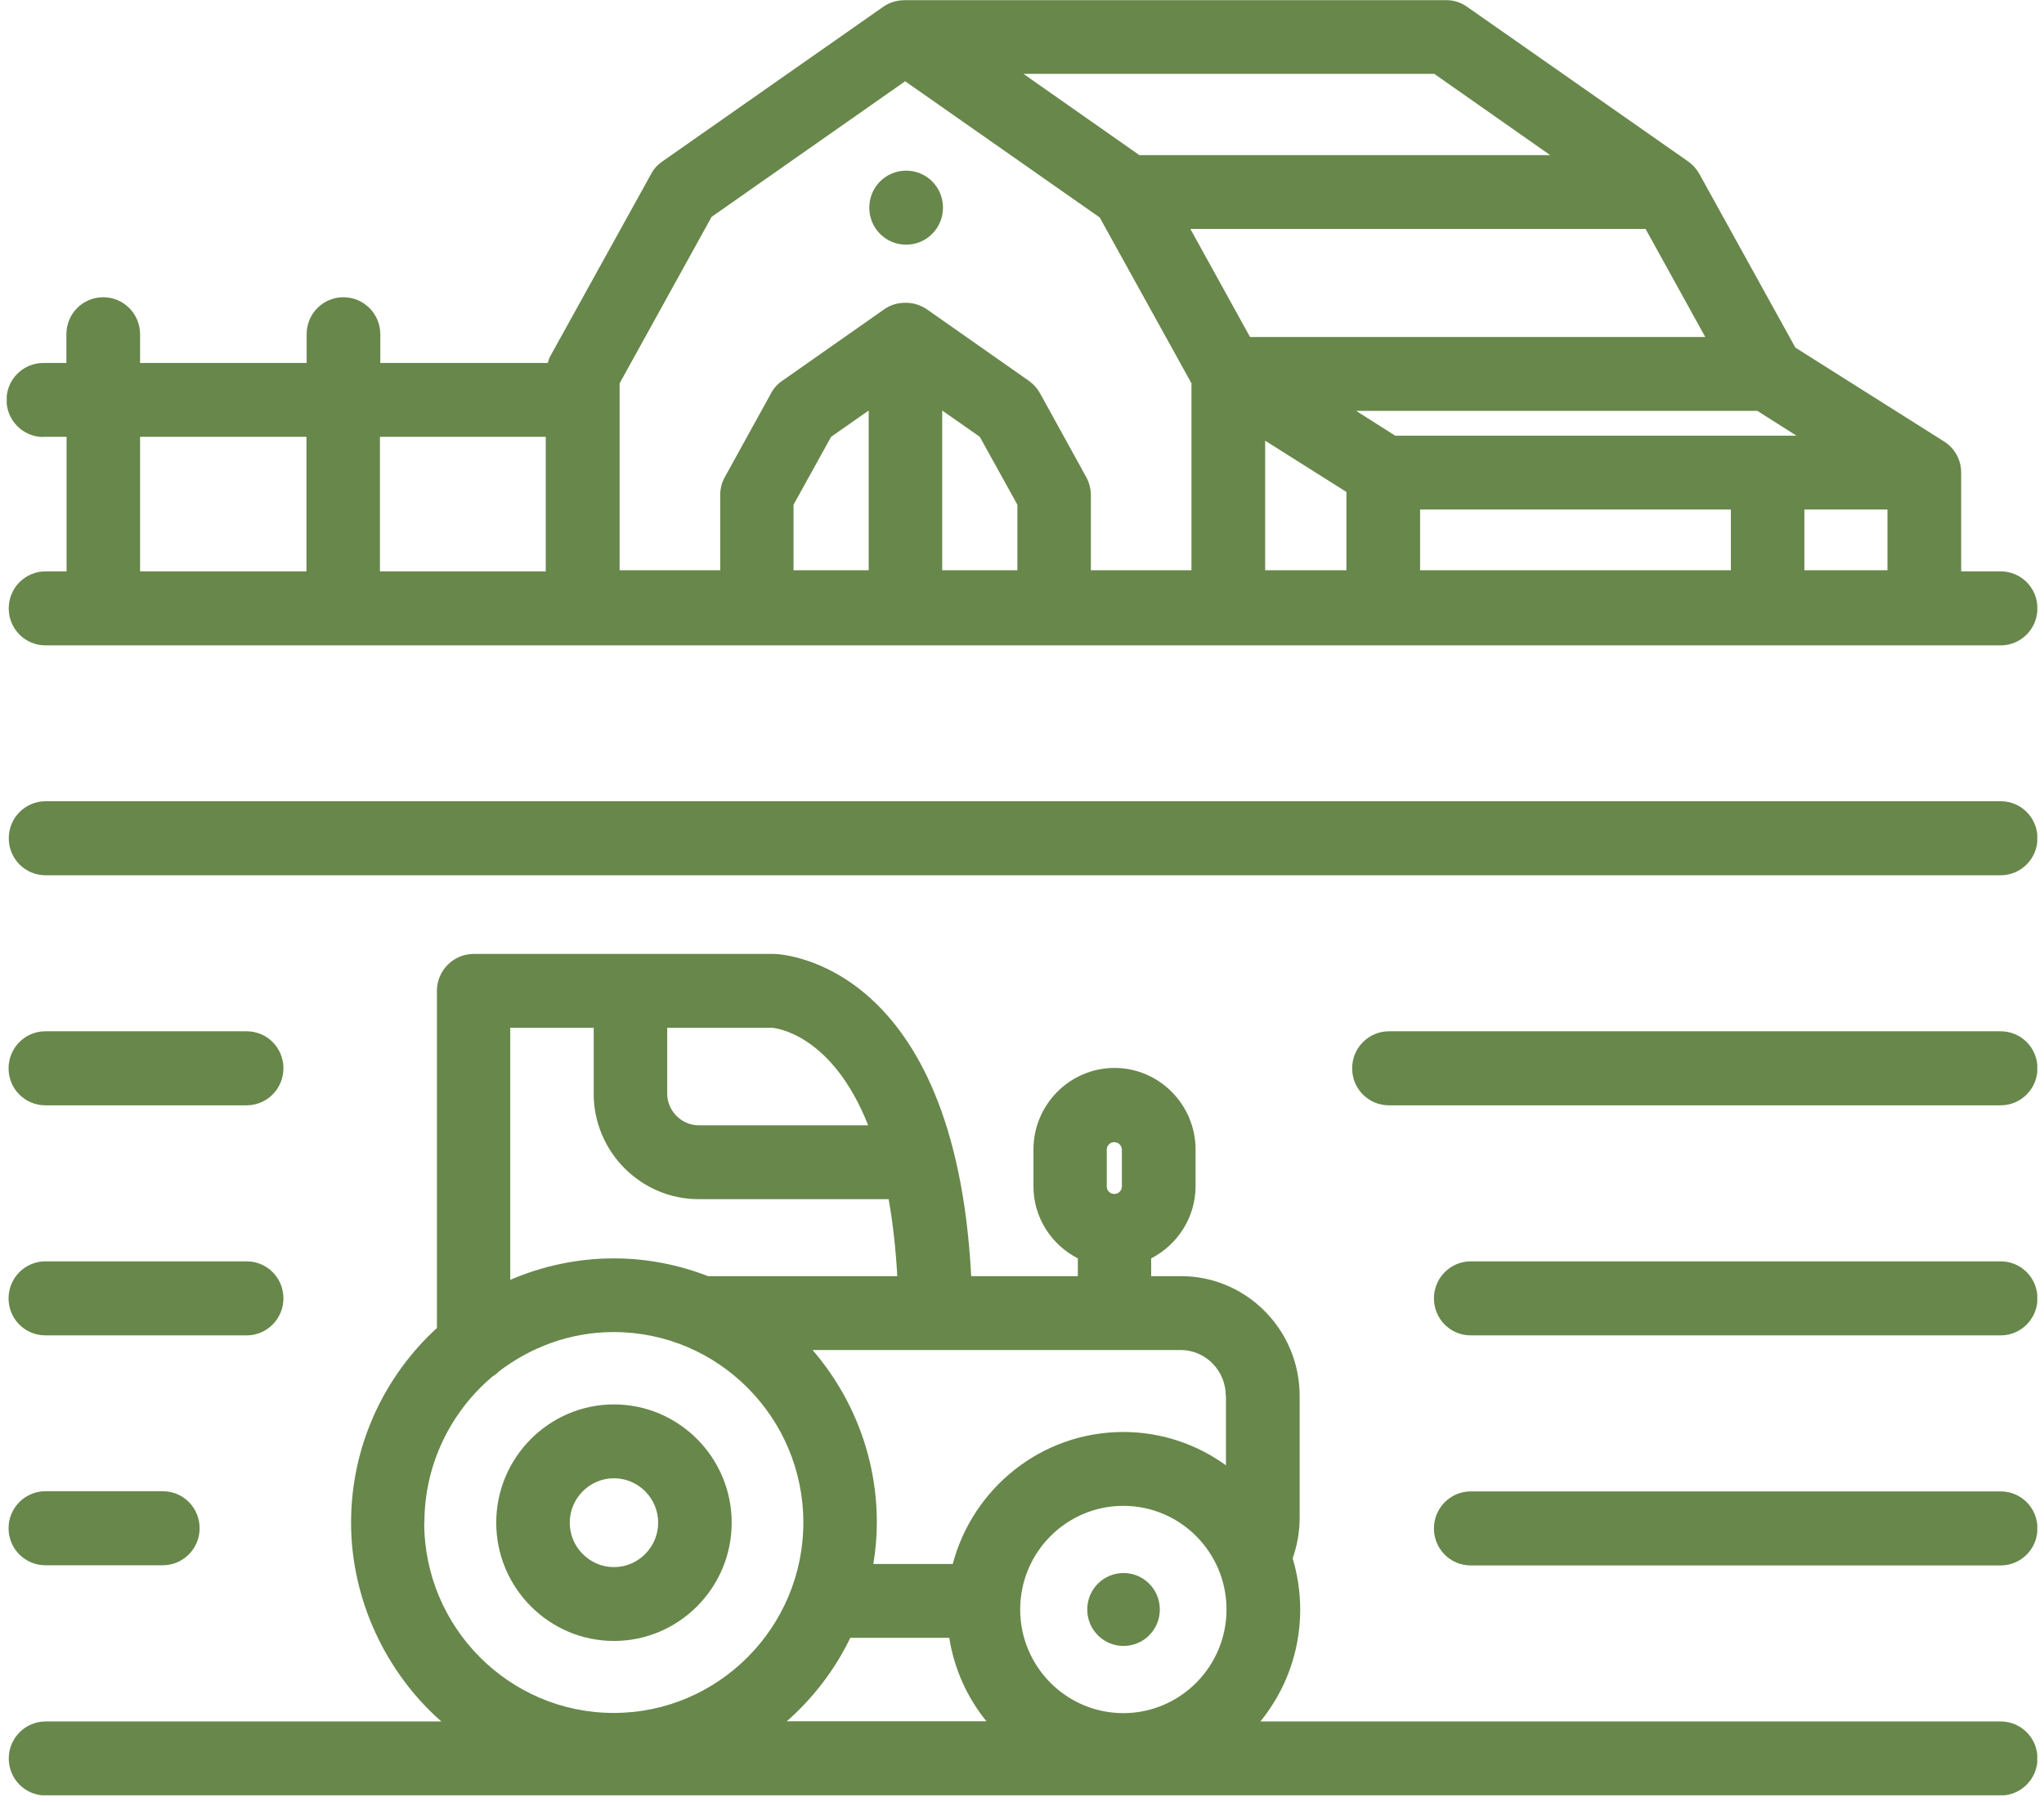 <svg xmlns="http://www.w3.org/2000/svg" width="152" height="134" viewBox="0 0 152 134" fill="none">
  <g clip-path="url(#clip0_5700_24315)">
    <path d="M86.249 119.688C86.249 121.188 85.044 122.399 83.55 122.399C82.057 122.399 80.852 121.188 80.852 119.688C80.852 118.187 82.057 116.976 83.55 116.976C85.044 116.976 86.249 118.187 86.249 119.688Z" fill="#68874B"/>
    <path d="M45.657 122.027C50.479 122.027 54.411 118.077 54.411 113.232C54.411 108.388 50.479 104.438 45.657 104.438C40.834 104.438 36.902 108.388 36.902 113.232C36.902 118.077 40.834 122.027 45.657 122.027ZM45.657 109.929C47.465 109.929 48.944 111.416 48.944 113.232C48.944 115.049 47.465 116.536 45.657 116.536C43.848 116.536 42.369 115.049 42.369 113.232C42.369 111.416 43.848 109.929 45.657 109.929Z" fill="#68874B"/>
    <path d="M148.775 59.582H3.392C1.885 59.582 0.652 60.807 0.652 62.335C0.652 63.863 1.872 65.088 3.392 65.088H148.775C150.282 65.088 151.515 63.863 151.515 62.335C151.515 60.807 150.296 59.582 148.775 59.582Z" fill="#68874B"/>
    <path d="M148.774 76.69H103.291C101.784 76.69 100.551 77.915 100.551 79.443C100.551 80.971 101.77 82.196 103.291 82.196H148.774C150.281 82.196 151.514 80.971 151.514 79.443C151.514 77.915 150.295 76.69 148.774 76.69Z" fill="#68874B"/>
    <path d="M18.337 76.69H3.377C1.87 76.69 0.637 77.915 0.637 79.443C0.637 80.971 1.856 82.196 3.377 82.196H18.337C19.844 82.196 21.077 80.971 21.077 79.443C21.077 77.915 19.858 76.69 18.337 76.69Z" fill="#68874B"/>
    <path d="M148.774 93.798H109.373C107.866 93.798 106.633 95.023 106.633 96.551C106.633 98.079 107.852 99.304 109.373 99.304H148.774C150.281 99.304 151.514 98.079 151.514 96.551C151.514 95.023 150.294 93.798 148.774 93.798Z" fill="#68874B"/>
    <path d="M18.337 93.798H3.377C1.87 93.798 0.637 95.023 0.637 96.551C0.637 98.079 1.856 99.304 3.377 99.304H18.337C19.844 99.304 21.077 98.079 21.077 96.551C21.077 95.023 19.858 93.798 18.337 93.798Z" fill="#68874B"/>
    <path d="M148.774 110.906H109.373C107.866 110.906 106.633 112.131 106.633 113.659C106.633 115.187 107.852 116.412 109.373 116.412H148.774C150.281 116.412 151.514 115.187 151.514 113.659C151.514 112.131 150.294 110.906 148.774 110.906Z" fill="#68874B"/>
    <path d="M3.377 116.398H12.104C13.611 116.398 14.844 115.173 14.844 113.645C14.844 112.118 13.624 110.893 12.104 110.893H3.377C1.87 110.893 0.637 112.118 0.637 113.645C0.637 115.173 1.856 116.398 3.377 116.398Z" fill="#68874B"/>
    <path d="M148.775 128.014H93.729C95.579 125.743 96.689 122.839 96.689 119.688C96.689 118.366 96.483 117.086 96.127 115.875C96.469 114.912 96.647 113.907 96.647 112.888V103.804C96.647 98.891 92.688 94.899 87.825 94.899H85.605V93.578C87.551 92.573 88.907 90.55 88.907 88.21V85.485C88.907 82.141 86.194 79.415 82.879 79.415C79.564 79.415 76.851 82.141 76.851 85.485V88.21C76.851 90.55 78.194 92.573 80.153 93.578V94.899H72.221C71.015 71.612 58.206 70.951 57.562 70.937H35.231C33.724 70.937 32.491 72.162 32.491 73.69V98.753C28.573 102.346 26.107 107.507 26.107 113.232C26.107 118.958 28.71 124.408 32.82 128.014H3.392C1.885 128.014 0.652 129.239 0.652 130.767C0.652 132.295 1.872 133.52 3.392 133.52H148.775C150.282 133.52 151.515 132.295 151.515 130.767C151.515 129.239 150.296 128.014 148.775 128.014ZM82.304 85.499C82.304 85.182 82.55 84.935 82.865 84.935C83.18 84.935 83.427 85.196 83.427 85.499V88.224C83.427 88.541 83.18 88.788 82.865 88.788C82.55 88.788 82.304 88.541 82.304 88.224V85.499ZM91.209 119.688C91.209 123.927 87.77 127.395 83.537 127.395C79.303 127.395 75.865 123.94 75.865 119.688C75.865 115.435 79.303 111.98 83.537 111.98C87.77 111.98 91.209 115.435 91.209 119.688ZM91.167 103.804V108.966C89.016 107.41 86.386 106.488 83.537 106.488C77.454 106.488 72.344 110.659 70.85 116.302H64.946C65.11 115.297 65.206 114.278 65.206 113.232C65.206 108.319 63.398 103.846 60.425 100.391H87.797C89.647 100.391 91.154 101.919 91.154 103.804H91.167ZM64.576 83.682H51.958C50.684 83.682 49.616 82.609 49.616 81.329V76.429H57.397C57.657 76.443 61.863 76.869 64.562 83.682H64.576ZM37.943 76.429H44.149V81.329C44.149 85.65 47.657 89.174 51.958 89.174H66.083C66.384 90.853 66.603 92.752 66.727 94.899H52.657C50.479 94.06 48.136 93.578 45.656 93.578C42.916 93.578 40.313 94.156 37.943 95.175V76.429ZM31.559 113.232C31.559 108.869 33.546 104.947 36.642 102.346C36.806 102.249 36.957 102.139 37.08 102.001C39.464 100.171 42.423 99.056 45.643 99.056C53.411 99.056 59.74 105.415 59.74 113.219C59.74 121.023 53.411 127.381 45.643 127.381C37.875 127.381 31.546 121.036 31.546 113.219L31.559 113.232ZM63.233 121.793H70.59C70.96 124.119 71.933 126.253 73.358 128.001H58.507C60.466 126.28 62.083 124.174 63.233 121.793Z" fill="#68874B"/>
    <path d="M3.238 32.482H4.951V42.488H3.389C1.882 42.488 0.649 43.713 0.649 45.241C0.649 46.768 1.868 47.993 3.389 47.993H148.772C150.279 47.993 151.512 46.768 151.512 45.241C151.512 43.713 150.292 42.488 148.772 42.488H145.84V35.138C145.84 34.133 145.306 33.266 144.497 32.785L133.51 25.848L126.373 12.938C126.167 12.566 125.893 12.263 125.551 12.015L109.083 0.495C108.576 0.138 107.987 -0.014 107.426 0.014C107.384 0.014 107.343 0.014 107.302 0.014H67.422C67.422 0.014 67.353 0.014 67.312 0.014C66.751 0.014 66.189 0.151 65.696 0.495L49.242 12.015C48.9 12.249 48.612 12.566 48.42 12.938L40.94 26.453C40.844 26.619 40.789 26.798 40.735 26.99H28.281V24.857C28.281 23.343 27.062 22.104 25.541 22.104C24.021 22.104 22.802 23.329 22.802 24.857V26.99H10.417V24.857C10.417 23.343 9.197 22.104 7.677 22.104C6.156 22.104 4.937 23.329 4.937 24.857V26.99H3.224C1.717 26.99 0.484 28.215 0.484 29.743C0.484 31.257 1.704 32.496 3.224 32.496L3.238 32.482ZM75.656 42.405H70.066V30.527L72.861 32.482L75.656 37.533V42.405ZM106.658 5.492L115.276 11.534H84.725L76.108 5.492H106.658ZM140.36 37.891V42.405H134.181V37.891H140.36ZM128.715 42.405H105.604V37.891H128.715V42.405ZM100.124 42.405H94.082V32.771L100.124 36.583V42.392V42.405ZM103.754 32.399L100.85 30.555H130.688L133.592 32.399H103.754ZM92.959 25.063L88.52 17.026H122.372L126.811 25.063H92.959ZM64.6 42.405H59.01V37.533L61.805 32.482L64.6 30.527V42.405ZM52.873 16.158L67.312 6.042L81.779 16.172L88.602 28.504V42.405H81.122V36.817C81.122 36.349 80.999 35.895 80.779 35.482L77.341 29.247C77.135 28.876 76.861 28.573 76.519 28.325L68.943 23.013C68.463 22.682 67.915 22.517 67.381 22.517C67.381 22.517 67.353 22.517 67.34 22.517C67.326 22.517 67.312 22.517 67.299 22.517C66.764 22.517 66.216 22.669 65.737 23.013L58.161 28.325C57.818 28.559 57.531 28.876 57.339 29.247L53.9 35.482C53.667 35.895 53.558 36.349 53.558 36.817V42.405H46.078V28.504L52.9 16.158H52.873ZM40.584 32.482V42.488H28.254V32.482H40.584ZM22.788 32.482V42.488H10.417V32.482H22.788Z" fill="#68874B"/>
    <path d="M70.124 15.443C70.124 16.957 68.905 18.195 67.385 18.195C65.864 18.195 64.644 16.97 64.644 15.443C64.644 13.915 65.864 12.69 67.385 12.69C68.905 12.69 70.124 13.915 70.124 15.443Z" fill="#68874B"/>
  </g>
  <defs>
    <clipPath id="clip0_5700_24315">
      <rect width="151" height="133.506" fill="white" transform="translate(0.5)"/>
    </clipPath>
  </defs>
</svg>
